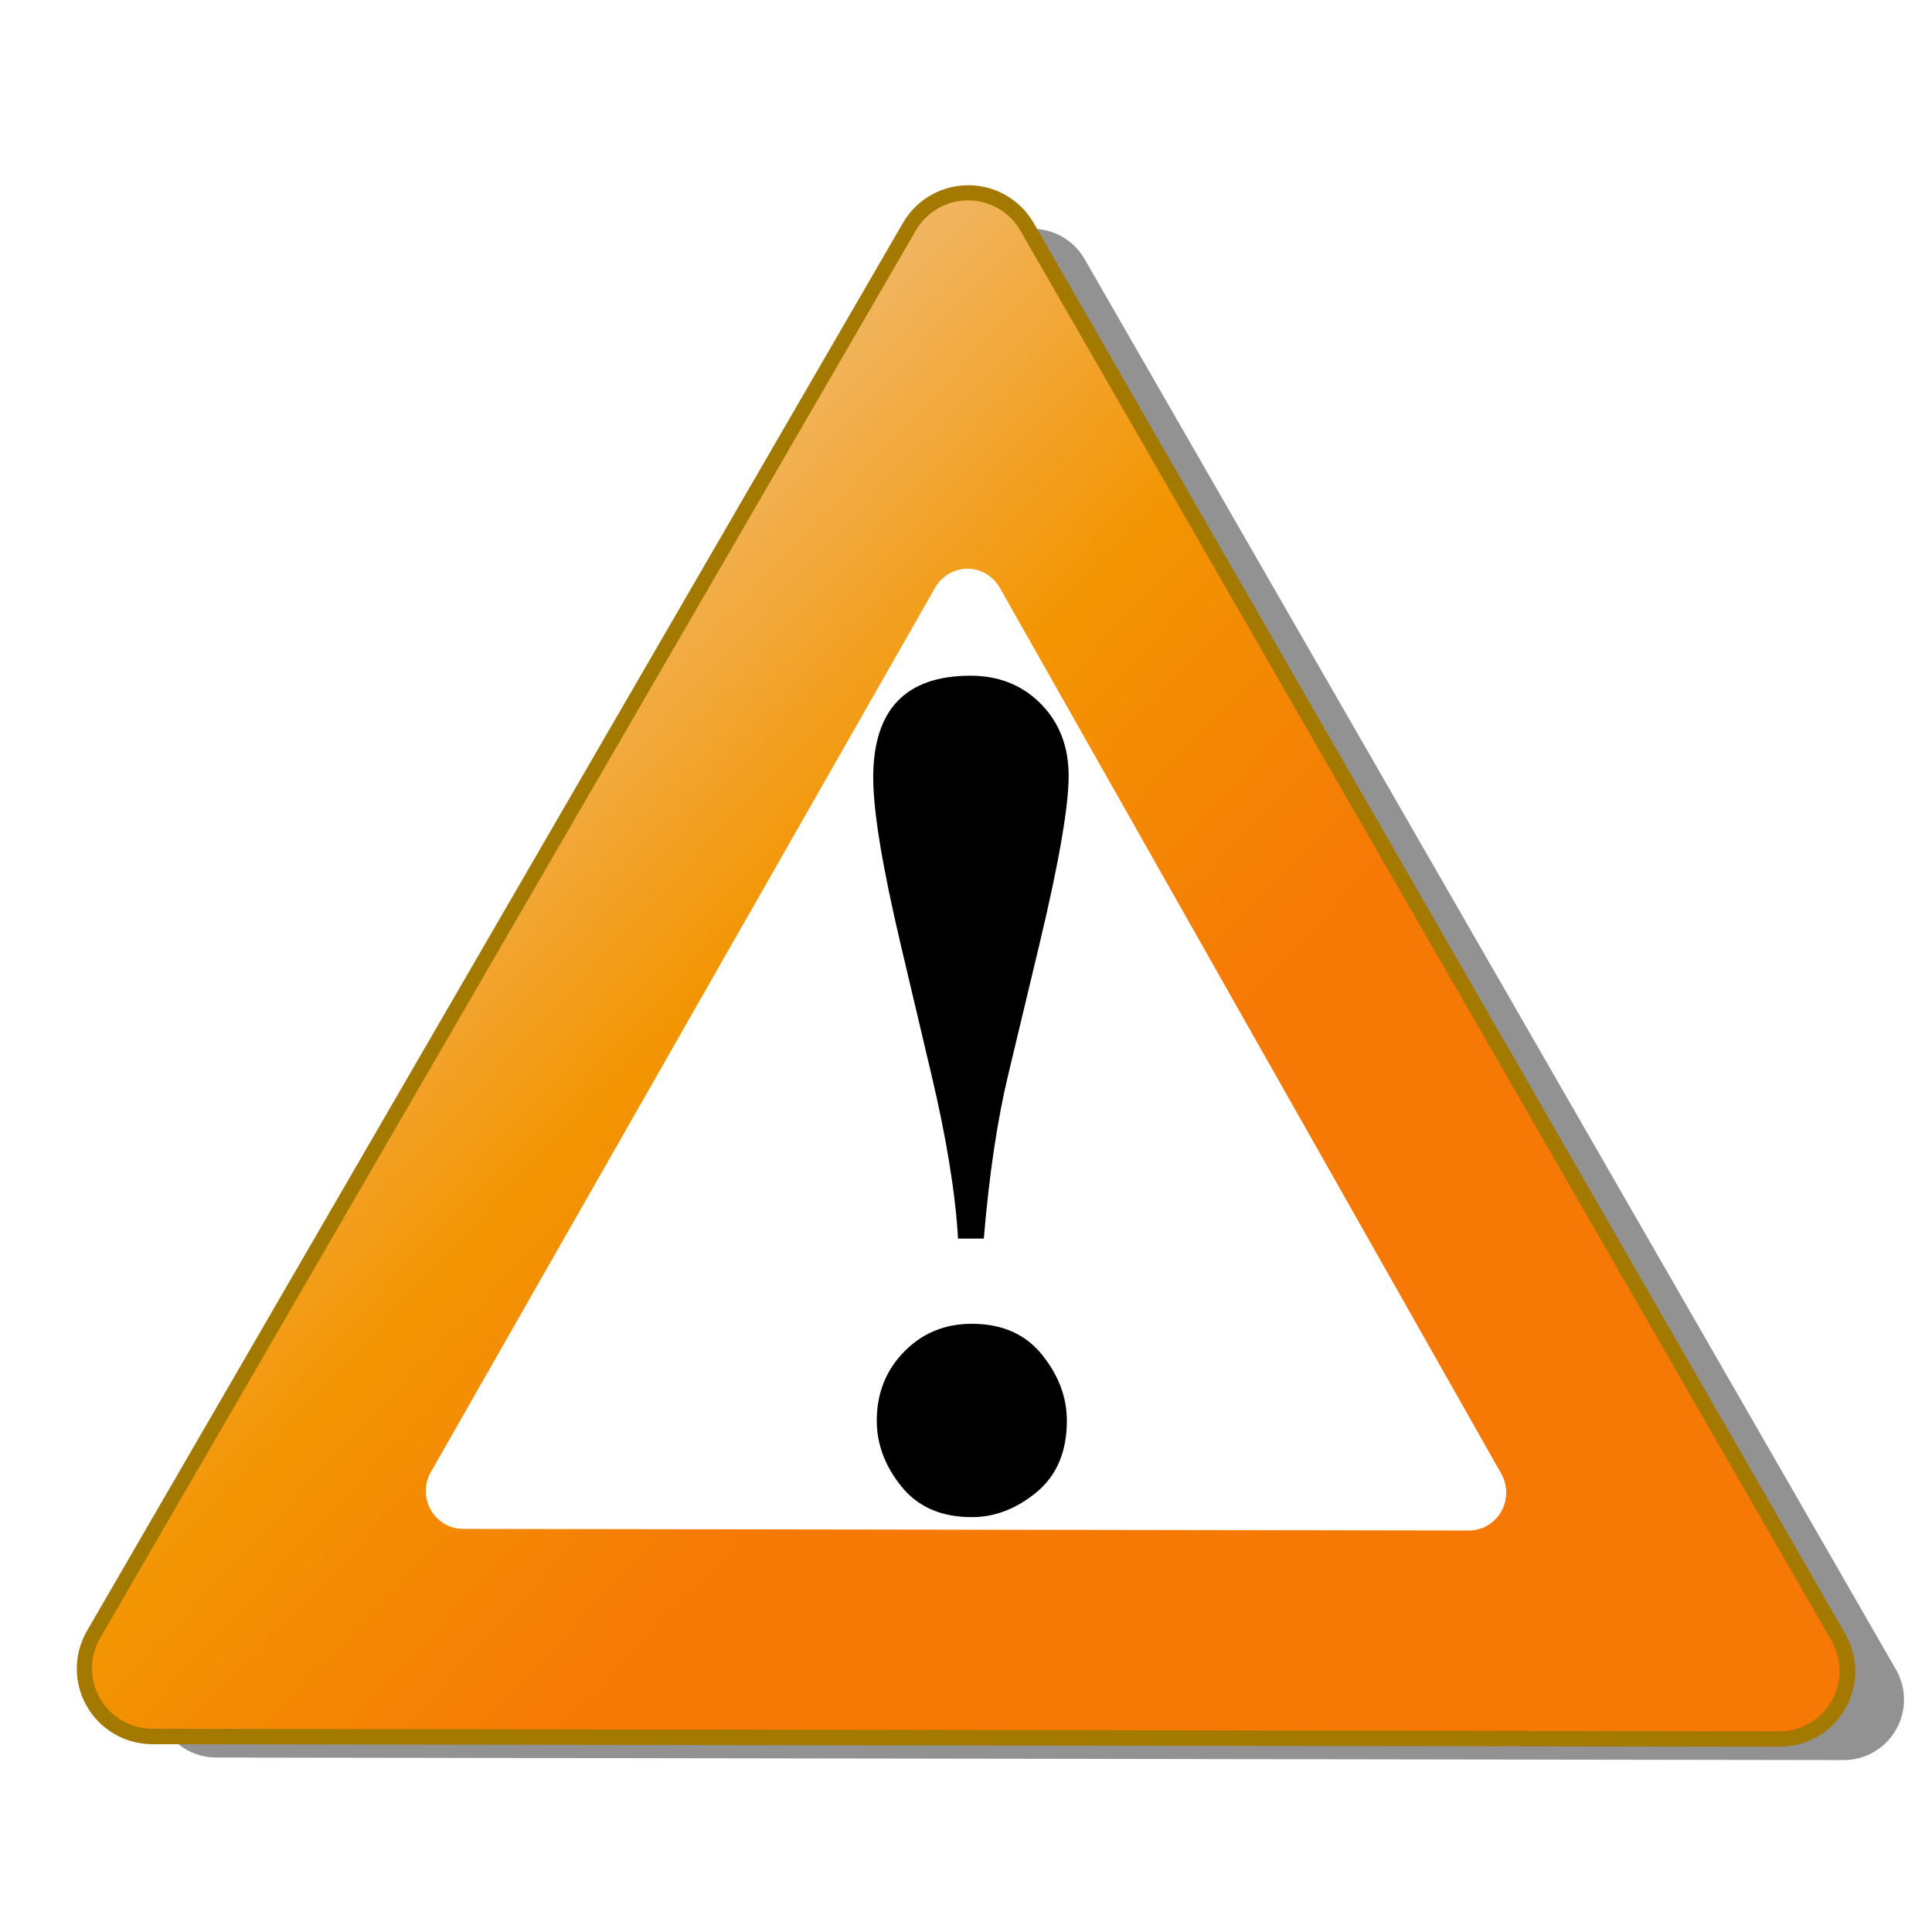 <?xml version="1.0" encoding="UTF-8" standalone="no"?>
<!-- Created with Inkscape (http://www.inkscape.org/) -->
<svg
   xmlns:dc="http://purl.org/dc/elements/1.1/"
   xmlns:cc="http://creativecommons.org/ns#"
   xmlns:rdf="http://www.w3.org/1999/02/22-rdf-syntax-ns#"
   xmlns:svg="http://www.w3.org/2000/svg"
   xmlns="http://www.w3.org/2000/svg"
   xmlns:xlink="http://www.w3.org/1999/xlink"
   xmlns:sodipodi="http://sodipodi.sourceforge.net/DTD/sodipodi-0.dtd"
   xmlns:inkscape="http://www.inkscape.org/namespaces/inkscape"
   width="400"
   height="400"
   id="svg2"
   sodipodi:version="0.32"
   inkscape:version="0.46"
   version="1.0"
   sodipodi:docbase="C:\Documents and Settings\KevinDuke\Desktop"
   sodipodi:docname="Ambox_warning_orange.svg"
   inkscape:output_extension="org.inkscape.output.svg.inkscape">
  <sodipodi:namedview
     id="base"
     pagecolor="#ffffff"
     bordercolor="#666666"
     borderopacity="1.0"
     gridtolerance="10000"
     guidetolerance="10"
     objecttolerance="10"
     inkscape:pageopacity="0.0"
     inkscape:pageshadow="2"
     inkscape:zoom="0.64877047"
     inkscape:cx="347.75526"
     inkscape:cy="33.848018"
     inkscape:document-units="px"
     inkscape:current-layer="layer1"
     width="400px"
     height="400px"
     showgrid="false"
     inkscape:window-width="1272"
     inkscape:window-height="913"
     inkscape:window-x="8"
     inkscape:window-y="101" />
  <defs
     id="defs4">
    <inkscape:perspective
       sodipodi:type="inkscape:persp3d"
       inkscape:vp_x="0 : 200 : 1"
       inkscape:vp_y="0 : 1000 : 0"
       inkscape:vp_z="400 : 200 : 1"
       inkscape:persp3d-origin="200 : 133.33333 : 1"
       id="perspective29" />
    <linearGradient
       id="linearGradient3149">
      <stop
         id="stop3151"
         style="stop-color:#f1ba6e;stop-opacity:1;"
         offset="0" />
      <stop
         offset="0.5"
         style="stop-color:#f39502;stop-opacity:1;"
         id="stop3171" />
      <stop
         offset="1"
         style="stop-color:#f67805;stop-opacity:1;"
         id="stop3153" />
    </linearGradient>
    <linearGradient
       id="linearGradient4121">
      <stop
         offset="0"
         style="stop-color:#e80000;stop-opacity:1;"
         id="stop4123" />
      <stop
         offset="0.623"
         style="stop-color:#ef6565;stop-opacity:0;"
         id="stop6077" />
      <stop
         offset="1"
         style="stop-color:#f6caca;stop-opacity:0;"
         id="stop4125" />
    </linearGradient>
    <linearGradient
       id="linearGradient3134">
      <stop
         offset="0"
         style="stop-color:#ffb300;stop-opacity:1;"
         id="stop3136" />
      <stop
         id="stop3165"
         style="stop-color:#ff9900;stop-opacity:1;"
         offset="1" />
    </linearGradient>
    <linearGradient
       id="linearGradient3140"
       gradientUnits="userSpaceOnUse"
       inkscape:collect="always"
       x1="15.087"
       x2="120.057"
       xlink:href="#linearGradient3149"
       y1="9.853"
       y2="108.728" />
    <linearGradient
       id="linearGradient3148"
       gradientUnits="userSpaceOnUse"
       inkscape:collect="always"
       x1="15.087"
       x2="120.057"
       xlink:href="#linearGradient3149"
       y1="9.853"
       y2="108.728" />
    <linearGradient
       inkscape:collect="always"
       xlink:href="#linearGradient3134"
       id="linearGradient3154"
       gradientUnits="userSpaceOnUse"
       x1="29.754"
       y1="-13.27"
       x2="202.582"
       y2="183.588" />
    <linearGradient
       inkscape:collect="always"
       xlink:href="#linearGradient3134"
       id="linearGradient3156"
       gradientUnits="userSpaceOnUse"
       x1="29.754"
       y1="-13.27"
       x2="202.582"
       y2="183.588" />
    <filter
       inkscape:collect="always"
       id="filter3172">
      <feGaussianBlur
         inkscape:collect="always"
         stdDeviation="5.092"
         id="feGaussianBlur3174" />
    </filter>
    <linearGradient
       inkscape:collect="always"
       xlink:href="#linearGradient3134"
       id="linearGradient2184"
       gradientUnits="userSpaceOnUse"
       x1="-49.164"
       y1="-82.267"
       x2="227.385"
       y2="216.959"
       gradientTransform="matrix(1.208,0,0,1.208,89.67,106.939)" />
  </defs>
  <g
     inkscape:label="Layer 1"
     id="layer1"
     inkscape:groupmode="layer">
    <path
       style="opacity:1;fill:#777777;fill-opacity:0.797;stroke:none;stroke-width:20.688;stroke-linecap:round;stroke-linejoin:round;stroke-miterlimit:4;stroke-dasharray:none;stroke-opacity:1;filter:url(#filter3172)"
       d="M 213.054,47.378 C 208.84,47.596 205.019,49.925 202.896,53.571 L 33.94,345.108 C 31.701,348.973 31.694,353.739 33.922,357.611 C 36.149,361.482 40.274,363.871 44.741,363.877 L 381.669,364.405 C 386.138,364.419 390.274,362.046 392.518,358.181 C 394.762,354.317 394.772,349.549 392.545,345.674 L 224.534,53.609 C 222.183,49.539 217.748,47.132 213.054,47.378 L 213.054,47.378 z M 213.658,84.84 L 360.069,339.368 L 66.417,338.915 L 213.658,84.84 z "
       id="path3152" />
    <path
       style="opacity:1;fill:url(#linearGradient2184);fill-opacity:1;stroke:#a37900;stroke-width:6.25;stroke-linecap:round;stroke-linejoin:round;stroke-miterlimit:4;stroke-dasharray:none;stroke-opacity:1"
       d="M 199.827,41.494 C 195.612,41.712 191.792,44.041 189.668,47.688 L 20.713,339.224 C 18.473,343.089 18.466,347.855 20.694,351.727 C 22.922,355.599 27.046,357.987 31.513,357.993 L 368.442,358.522 C 372.911,358.535 377.047,356.162 379.291,352.298 C 381.534,348.433 381.545,343.665 379.318,339.791 L 211.307,47.725 C 208.956,43.655 204.52,41.248 199.827,41.494 L 199.827,41.494 z M 200.431,78.956 L 346.841,333.484 L 53.19,333.031 L 200.431,78.956 z "
       id="path2178" />
    <path
       sodipodi:arg2="1.5723975"
       style="opacity:1;fill:url(#linearGradient3140);fill-opacity:1.0;stroke:url(#linearGradient3148);stroke-width:20.688;stroke-linecap:round;stroke-linejoin:round;stroke-miterlimit:4;stroke-dasharray:none;stroke-opacity:1;fill-rule:nonzero"
       id="path2160"
       sodipodi:cx="91.428574"
       sodipodi:cy="117.14286"
       sodipodi:arg1="0.52519998"
       sodipodi:type="star"
       d="M 230.714,197.857 L -48.115,197.411 L 91.686,-43.839 L 230.714,197.857 z "
       sodipodi:r2="80.491158"
       sodipodi:sides="3"
       inkscape:randomized="0"
       transform="matrix(1.208,0,0,1.208,89.67,106.939)"
       inkscape:rounded="0"
       sodipodi:r1="160.98232"
       inkscape:flatsided="true" />
    <path
       sodipodi:nodetypes="cccsccscccc"
       d="M 199.895,117.765 C 197.29,117.902 194.929,119.364 193.617,121.655 L 89.205,304.757 C 87.821,307.184 87.817,310.177 89.193,312.609 C 90.57,315.04 93.119,316.541 95.88,316.544 L 304.096,316.876 C 306.858,316.885 309.414,315.394 310.801,312.967 C 312.187,310.54 312.194,307.546 310.818,305.112 L 206.989,121.678 C 205.536,119.122 202.795,117.61 199.895,117.765 L 199.895,117.765 z "
       style="opacity:1;fill:#ffffff;fill-opacity:1;stroke:none;stroke-width:20.688;stroke-linecap:round;stroke-linejoin:round;stroke-miterlimit:4;stroke-opacity:1"
       id="path19491" />
    <path
       style="font-size:333.226px;font-style:normal;font-variant:normal;font-weight:bold;font-stretch:normal;text-align:start;line-height:125%;writing-mode:lr-tb;text-anchor:start;fill:#000000;fill-opacity:1;stroke:none;stroke-width:1px;stroke-linecap:butt;stroke-linejoin:miter;stroke-opacity:1;font-family:Angsana New"
       d="M 203.687,256.441 L 198.354,256.441 C 197.802,246.986 195.963,235.665 192.836,222.477 L 186.492,195.605 C 182.691,179.494 180.79,167.955 180.79,160.988 C 180.79,146.929 187.503,139.9 200.928,139.9 C 206.813,139.9 211.672,141.844 215.503,145.732 C 219.335,149.62 221.25,154.581 221.25,160.614 C 221.25,167.022 219.227,178.685 215.181,195.605 L 208.745,222.477 C 206.476,231.932 204.79,243.253 203.687,256.441 L 203.687,256.441 z M 201.204,274.076 C 207.457,274.076 212.3,276.206 215.733,280.467 C 219.166,284.728 220.882,289.285 220.883,294.137 C 220.882,300.544 218.798,305.474 214.63,308.926 C 210.461,312.378 205.986,314.105 201.204,314.105 C 194.89,314.105 190.032,311.99 186.63,307.76 C 183.227,303.53 181.526,298.989 181.526,294.137 C 181.526,288.476 183.411,283.718 187.181,279.861 C 190.951,276.004 195.626,274.076 201.204,274.076 L 201.204,274.076 z "
       id="text2171" />
  </g>
</svg>
